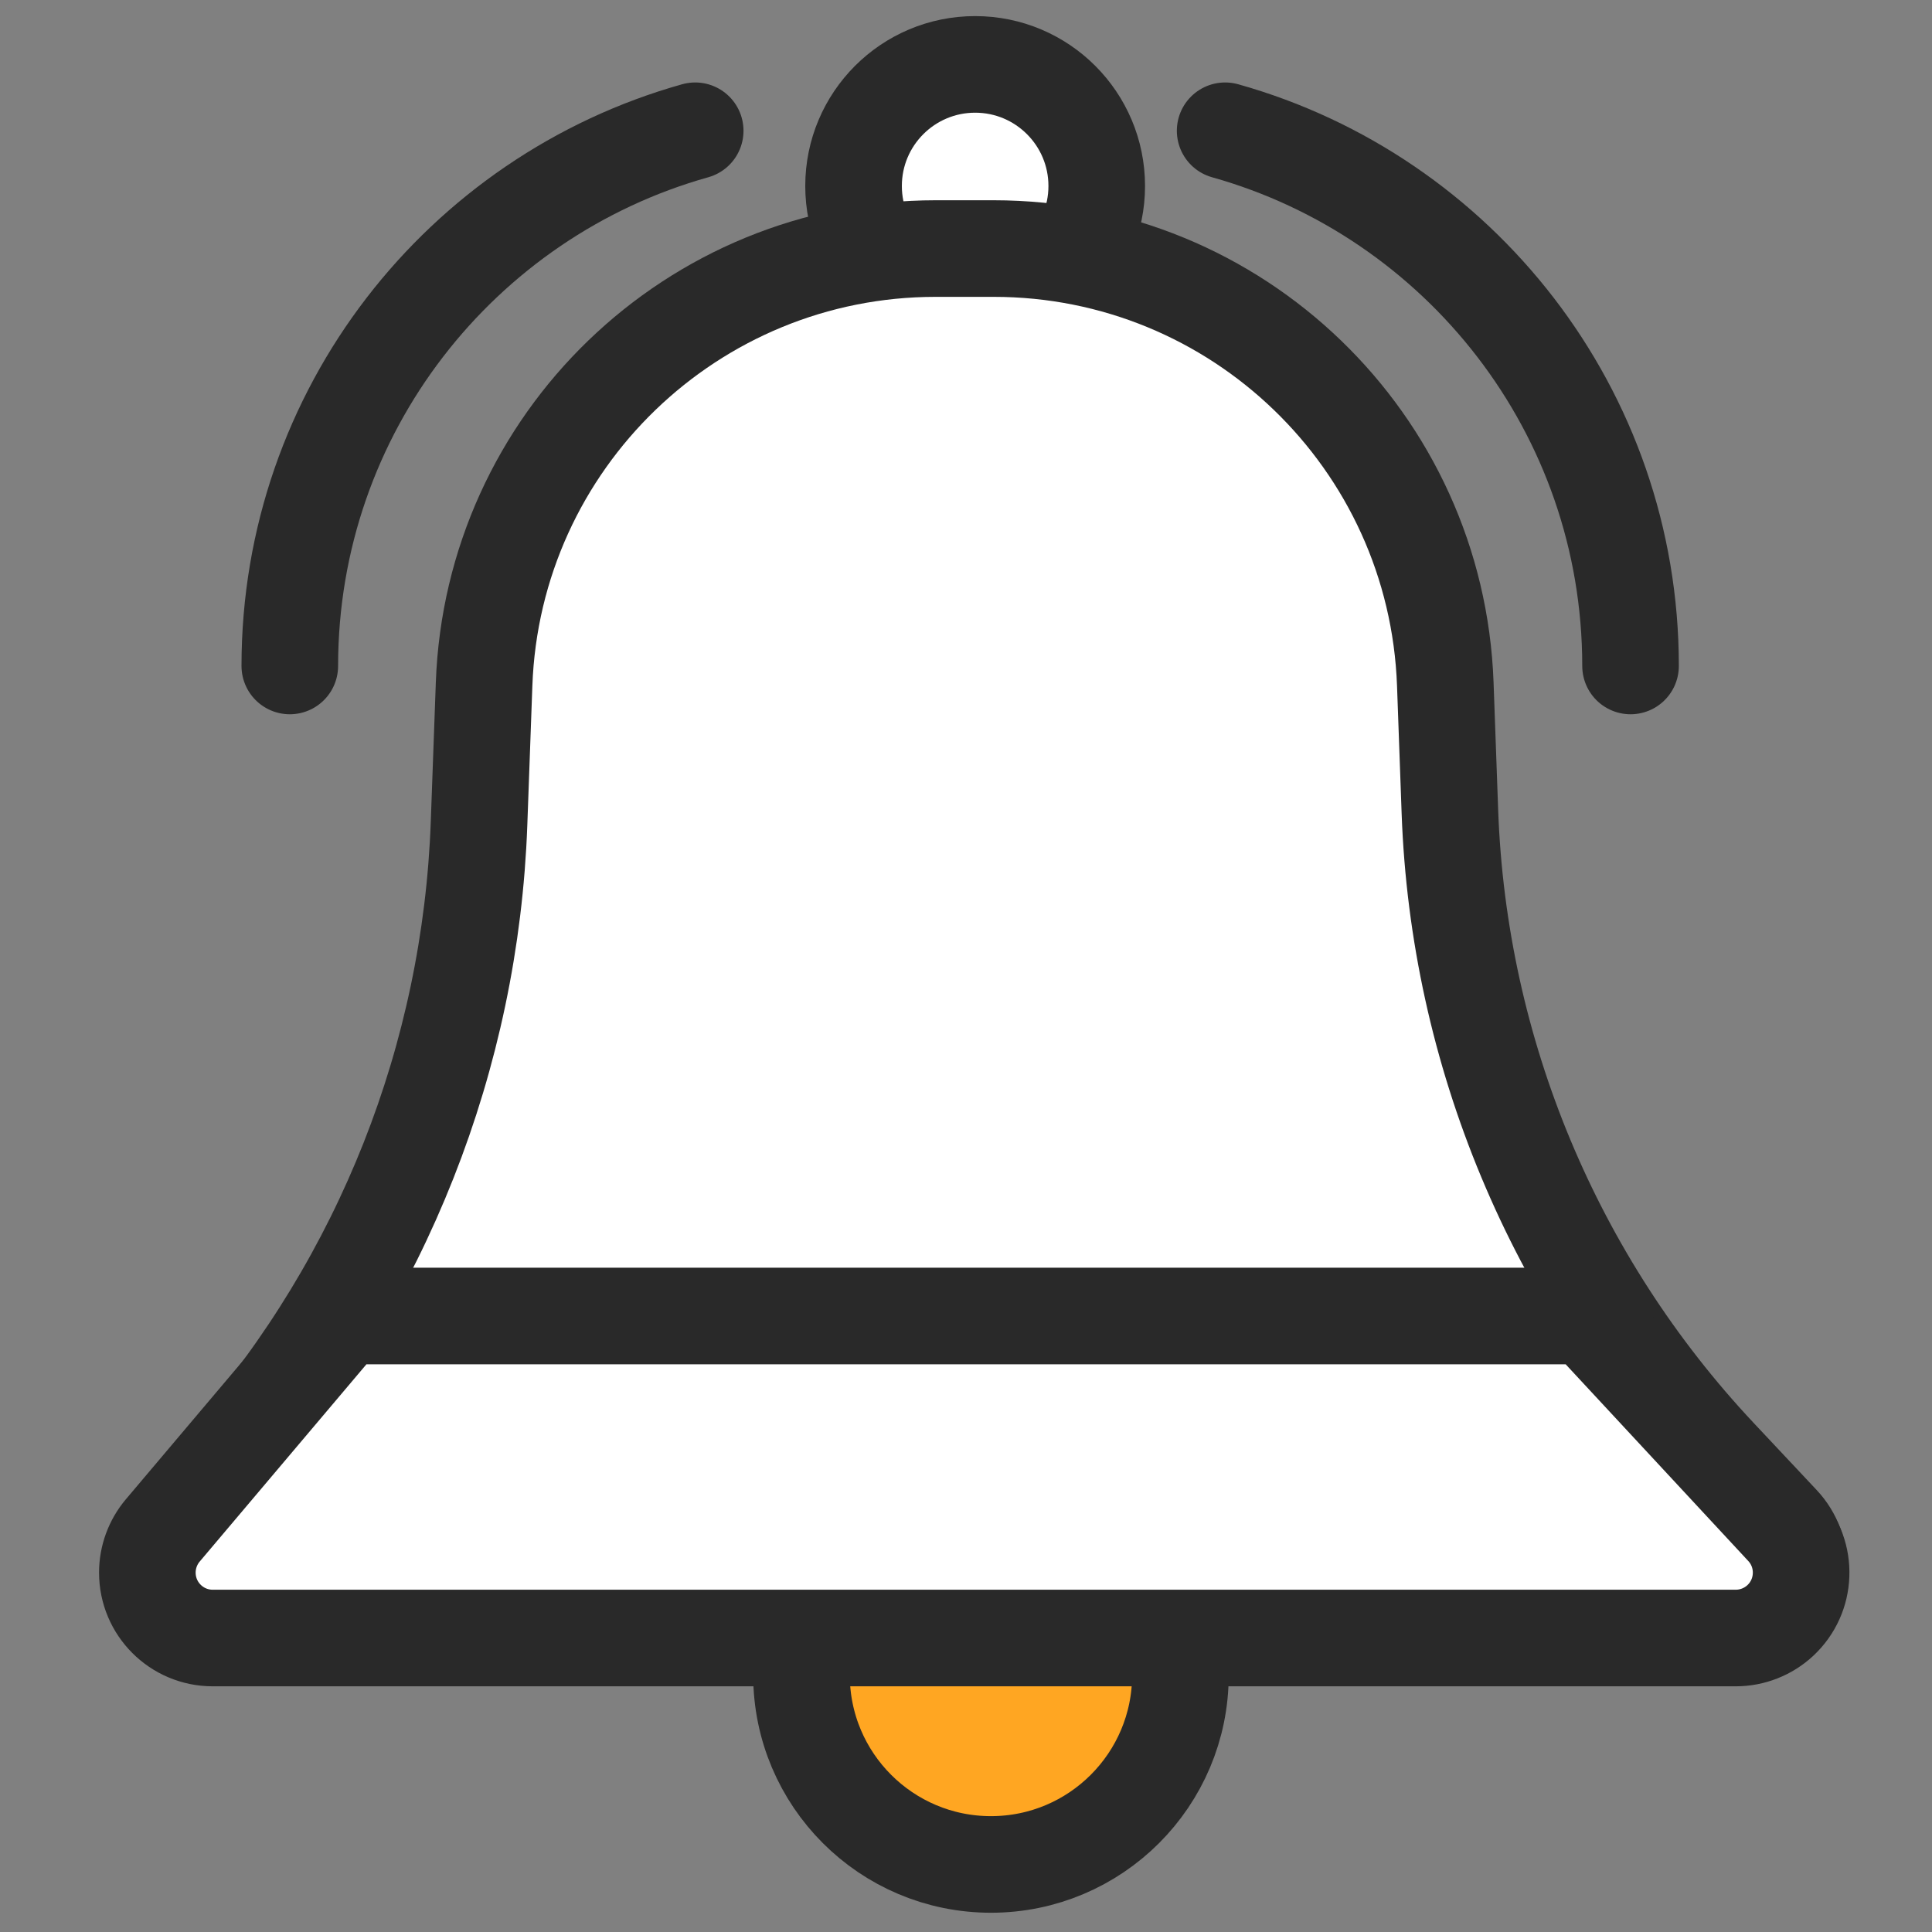 <?xml version="1.0" encoding="UTF-8"?>
<svg width="60px" height="60px" viewBox="0 0 60 60" version="1.1" xmlns="http://www.w3.org/2000/svg" xmlns:xlink="http://www.w3.org/1999/xlink">
    <rect x="0" y="0" width="60" height="60" fill="#808080" stroke="none"/>
    <title>Keep customers engaged</title>
    <g id="Keep-customers-engaged" stroke="none" stroke-width="1" fill="none" fill-rule="evenodd">
        <g id="编组" transform="translate(3, 2)" stroke="#292929" stroke-width="3">
            <circle id="椭圆形" fill="#FFA622" cx="27.775" cy="50.018" r="5.884"></circle>
            <circle id="椭圆形" fill="#FFFFFF" cx="27.284" cy="3.776" r="3.776"></circle>
            <g transform="translate(0, 4.219)" fill="#FFFFFF" id="矩形">
                <path d="M27.861,1.5 C31.638,1.5 35.076,2.995 37.603,5.433 C40.131,7.871 41.748,11.252 41.885,15.026 L41.885,15.026 L42.028,18.993 C42.297,26.451 45.261,33.558 50.369,38.999 L50.369,38.999 L52.323,41.08 C52.706,41.488 52.888,42.014 52.872,42.533 C52.855,43.053 52.641,43.566 52.232,43.95 C51.856,44.303 51.359,44.5 50.842,44.5 L50.842,44.5 L3.76,44.5 C3.2,44.5 2.692,44.273 2.325,43.905 C1.957,43.538 1.73,43.03 1.73,42.469 C1.73,41.979 1.907,41.505 2.23,41.135 L2.23,41.135 L4.128,38.958 C8.88,33.504 11.616,26.585 11.877,19.356 L11.877,19.356 L12.034,15.026 C12.17,11.252 13.788,7.871 16.315,5.433 C18.843,2.995 22.281,1.5 26.057,1.5 L26.057,1.5 L27.861,1.5 Z"></path>
            </g>
            <g transform="translate(0, 37.37)" fill="#FFFFFF" id="矩形">
                <path d="M46.278,1.5 L52.394,8.088 C52.775,8.499 52.954,9.026 52.934,9.545 C52.915,10.064 52.698,10.576 52.287,10.958 C51.911,11.306 51.418,11.5 50.905,11.5 L50.905,11.5 L3.606,11.5 C3.045,11.5 2.538,11.273 2.17,10.905 C1.803,10.538 1.576,10.03 1.576,9.469 C1.576,8.99 1.746,8.525 2.055,8.159 L2.055,8.159 L7.683,1.5 L46.278,1.5 Z"></path>
            </g>
            <g id="编组-2" transform="translate(6, 2.061)" stroke-linecap="round">
                <path d="M12.59,3.63797881e-12 C5.326,2.037 -4.54747351e-13,8.707 -4.54747351e-13,16.621" id="椭圆形"></path>
                <path d="M41.638,0 C34.375,2.037 29.048,8.707 29.048,16.621" id="椭圆形" transform="translate(35.343, 8.311) scale(-1, 1) translate(-35.343, -8.311) "></path>
            </g>
        </g>
    </g>
</svg>